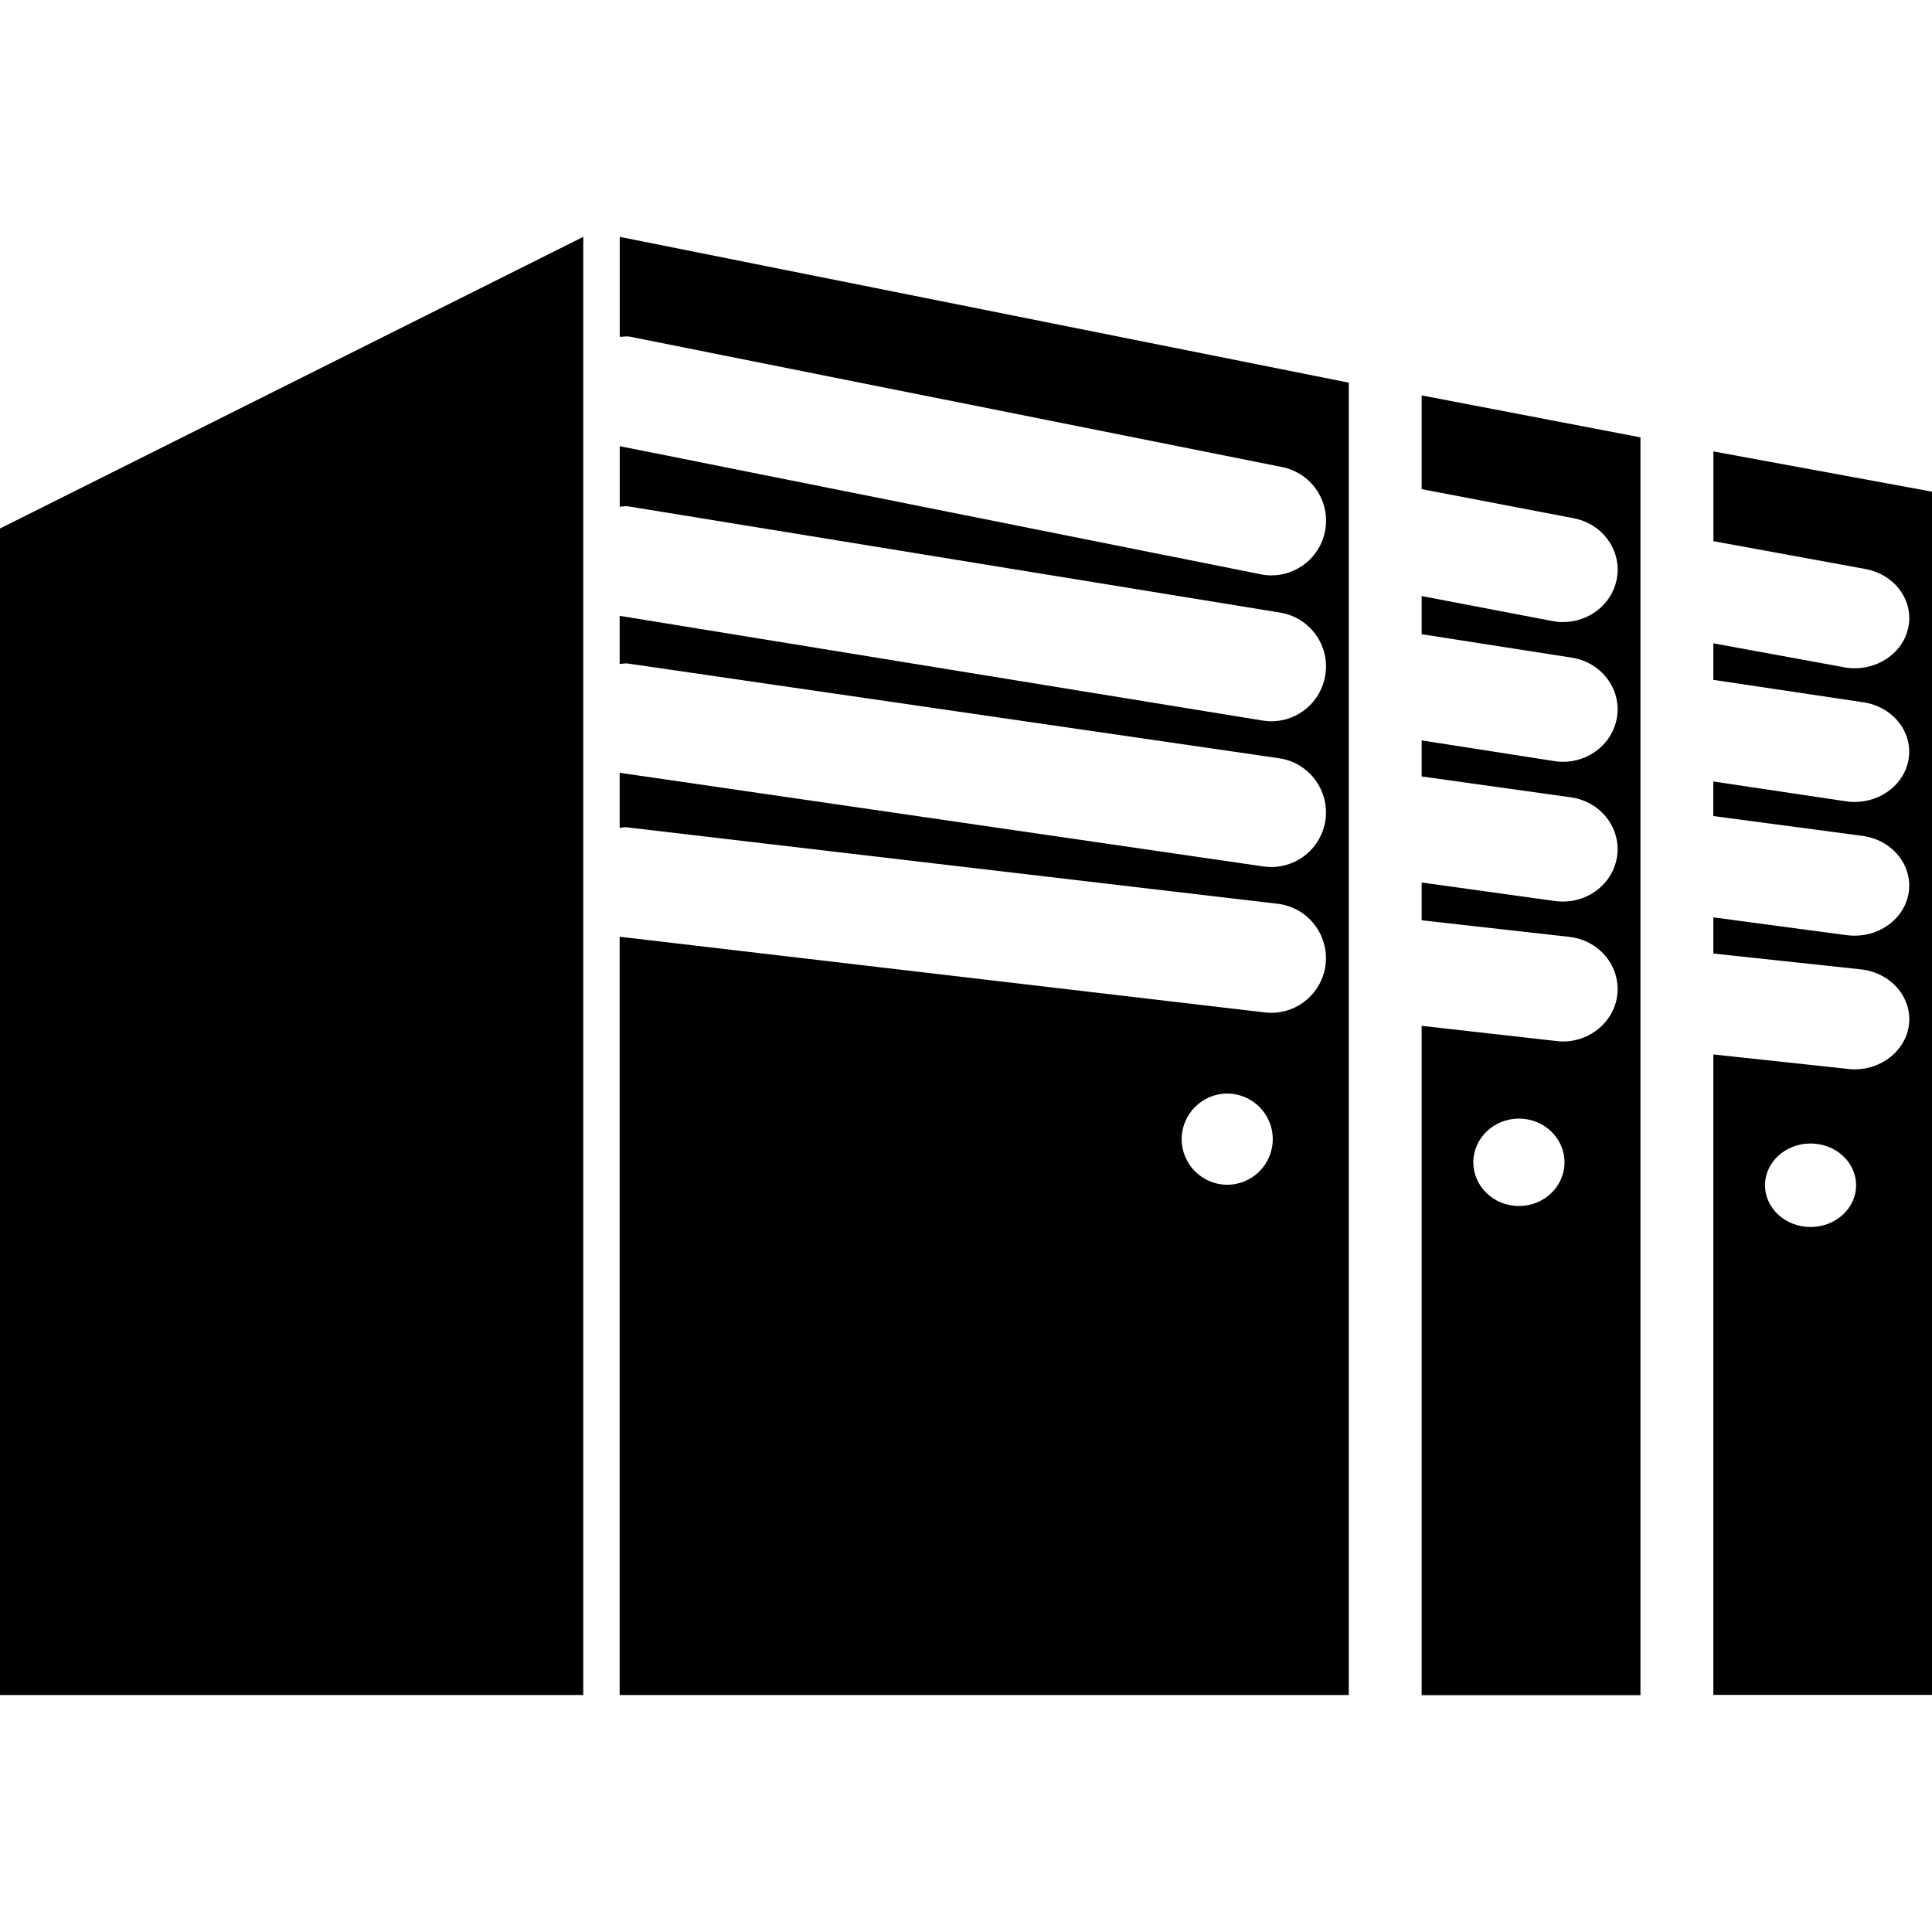 <?xml version="1.0" encoding="iso-8859-1"?>
<!-- Generator: Adobe Illustrator 16.0.0, SVG Export Plug-In . SVG Version: 6.00 Build 0)  -->
<!DOCTYPE svg PUBLIC "-//W3C//DTD SVG 1.1//EN" "http://www.w3.org/Graphics/SVG/1.1/DTD/svg11.dtd">
<svg version="1.1" id="Capa_1" xmlns="http://www.w3.org/2000/svg" xmlns:xlink="http://www.w3.org/1999/xlink" x="0px" y="0px"
	 width="162.586px" height="162.587px" viewBox="0 0 162.586 162.587" style="enable-background:new 0 0 162.586 162.587;"
	 xml:space="preserve">
<g>
	<g>
		<g>
			<path d="M144.191,37.99v7.551l12.787,2.344c2.497,0.454,4.104,2.682,3.605,4.962c-0.427,2.001-2.357,3.392-4.5,3.392
				c-0.299,0-0.604-0.024-0.907-0.088l-10.991-2.013v3.075l12.623,1.888c2.509,0.368,4.213,2.545,3.799,4.844
				c-0.365,2.07-2.325,3.544-4.536,3.544c-0.249,0-0.499-0.018-0.743-0.058l-11.148-1.666v2.908l12.556,1.671
				c2.503,0.329,4.25,2.475,3.885,4.795c-0.335,2.095-2.302,3.602-4.543,3.602c-0.225,0-0.444-0.019-0.676-0.043l-11.216-1.498
				v3.044l12.422,1.333c2.515,0.274,4.329,2.363,4.037,4.683c-0.28,2.148-2.277,3.732-4.567,3.732c-0.176,0-0.365-0.013-0.548-0.037
				l-11.344-1.218v53.896h18.401V41.376L144.191,37.99z M152.363,103.257c-2.107,0-3.83-1.57-3.83-3.514
				c0-1.941,1.723-3.513,3.83-3.513c2.119,0,3.836,1.571,3.836,3.513C156.199,101.687,154.482,103.257,152.363,103.257z"/>
		</g>
		<g>
			<path d="M119.639,33.274v7.889l12.8,2.451c2.496,0.481,4.104,2.807,3.604,5.194c-0.438,2.089-2.362,3.541-4.506,3.541
				c-0.305,0-0.608-0.03-0.913-0.088l-10.985-2.101v3.212l12.623,1.97c2.509,0.387,4.22,2.658,3.806,5.062
				c-0.365,2.165-2.319,3.706-4.542,3.706c-0.244,0-0.487-0.018-0.743-0.064l-11.144-1.738v3.035l12.55,1.754
				c2.516,0.35,4.257,2.588,3.892,5.005c-0.341,2.195-2.302,3.767-4.543,3.767c-0.219,0-0.438-0.012-0.67-0.043l-11.229-1.559v3.179
				l12.435,1.397c2.515,0.286,4.317,2.475,4.024,4.904c-0.273,2.235-2.265,3.897-4.561,3.897c-0.183,0-0.359-0.013-0.548-0.036
				l-11.351-1.279v56.324h18.414V36.806L119.639,33.274z M127.824,101.491c-2.113,0-3.837-1.645-3.837-3.678
				c0-2.027,1.724-3.678,3.837-3.678c2.119,0,3.836,1.65,3.836,3.678C131.66,99.847,129.943,101.491,127.824,101.491z"/>
		</g>
		<g>
			<g>
				<polygon points="0,142.642 49.084,142.642 49.084,19.933 0,44.476 				"/>
			</g>
			<g>
				<path d="M52.153,19.933v8.409c0.305,0,0.597-0.067,0.904,0L107.9,39.306c2.484,0.499,4.104,2.923,3.604,5.416
					c-0.438,2.189-2.362,3.699-4.512,3.699c-0.293,0-0.604-0.03-0.907-0.094L52.153,37.546v5.088c0.244,0,0.484-0.062,0.734-0.019
					l54.83,8.936c2.521,0.405,4.226,2.774,3.812,5.282c-0.371,2.256-2.313,3.867-4.543,3.867c-0.243,0-0.493-0.021-0.742-0.064
					l-54.096-8.811v4.052c0.222-0.006,0.435-0.073,0.661-0.042l54.836,7.977c2.509,0.359,4.256,2.704,3.896,5.219
					c-0.341,2.286-2.301,3.934-4.555,3.934c-0.219,0-0.438-0.019-0.669-0.049l-54.169-7.883v4.64
					c0.18-0.009,0.353-0.076,0.536-0.058l54.839,6.442c2.521,0.299,4.323,2.588,4.031,5.112c-0.28,2.335-2.259,4.064-4.567,4.064
					c-0.176,0-0.353-0.013-0.535-0.031L52.147,78.83v63.812h61.36V32.203L52.153,19.933z M103.272,99.701
					c-2.106,0-3.83-1.724-3.83-3.837c0-2.112,1.724-3.836,3.83-3.836c2.125,0,3.836,1.724,3.836,3.836
					C107.108,97.978,105.397,99.701,103.272,99.701z"/>
			</g>
		</g>
	</g>
</g>
<g>
</g>
<g>
</g>
<g>
</g>
<g>
</g>
<g>
</g>
<g>
</g>
<g>
</g>
<g>
</g>
<g>
</g>
<g>
</g>
<g>
</g>
<g>
</g>
<g>
</g>
<g>
</g>
<g>
</g>
</svg>
